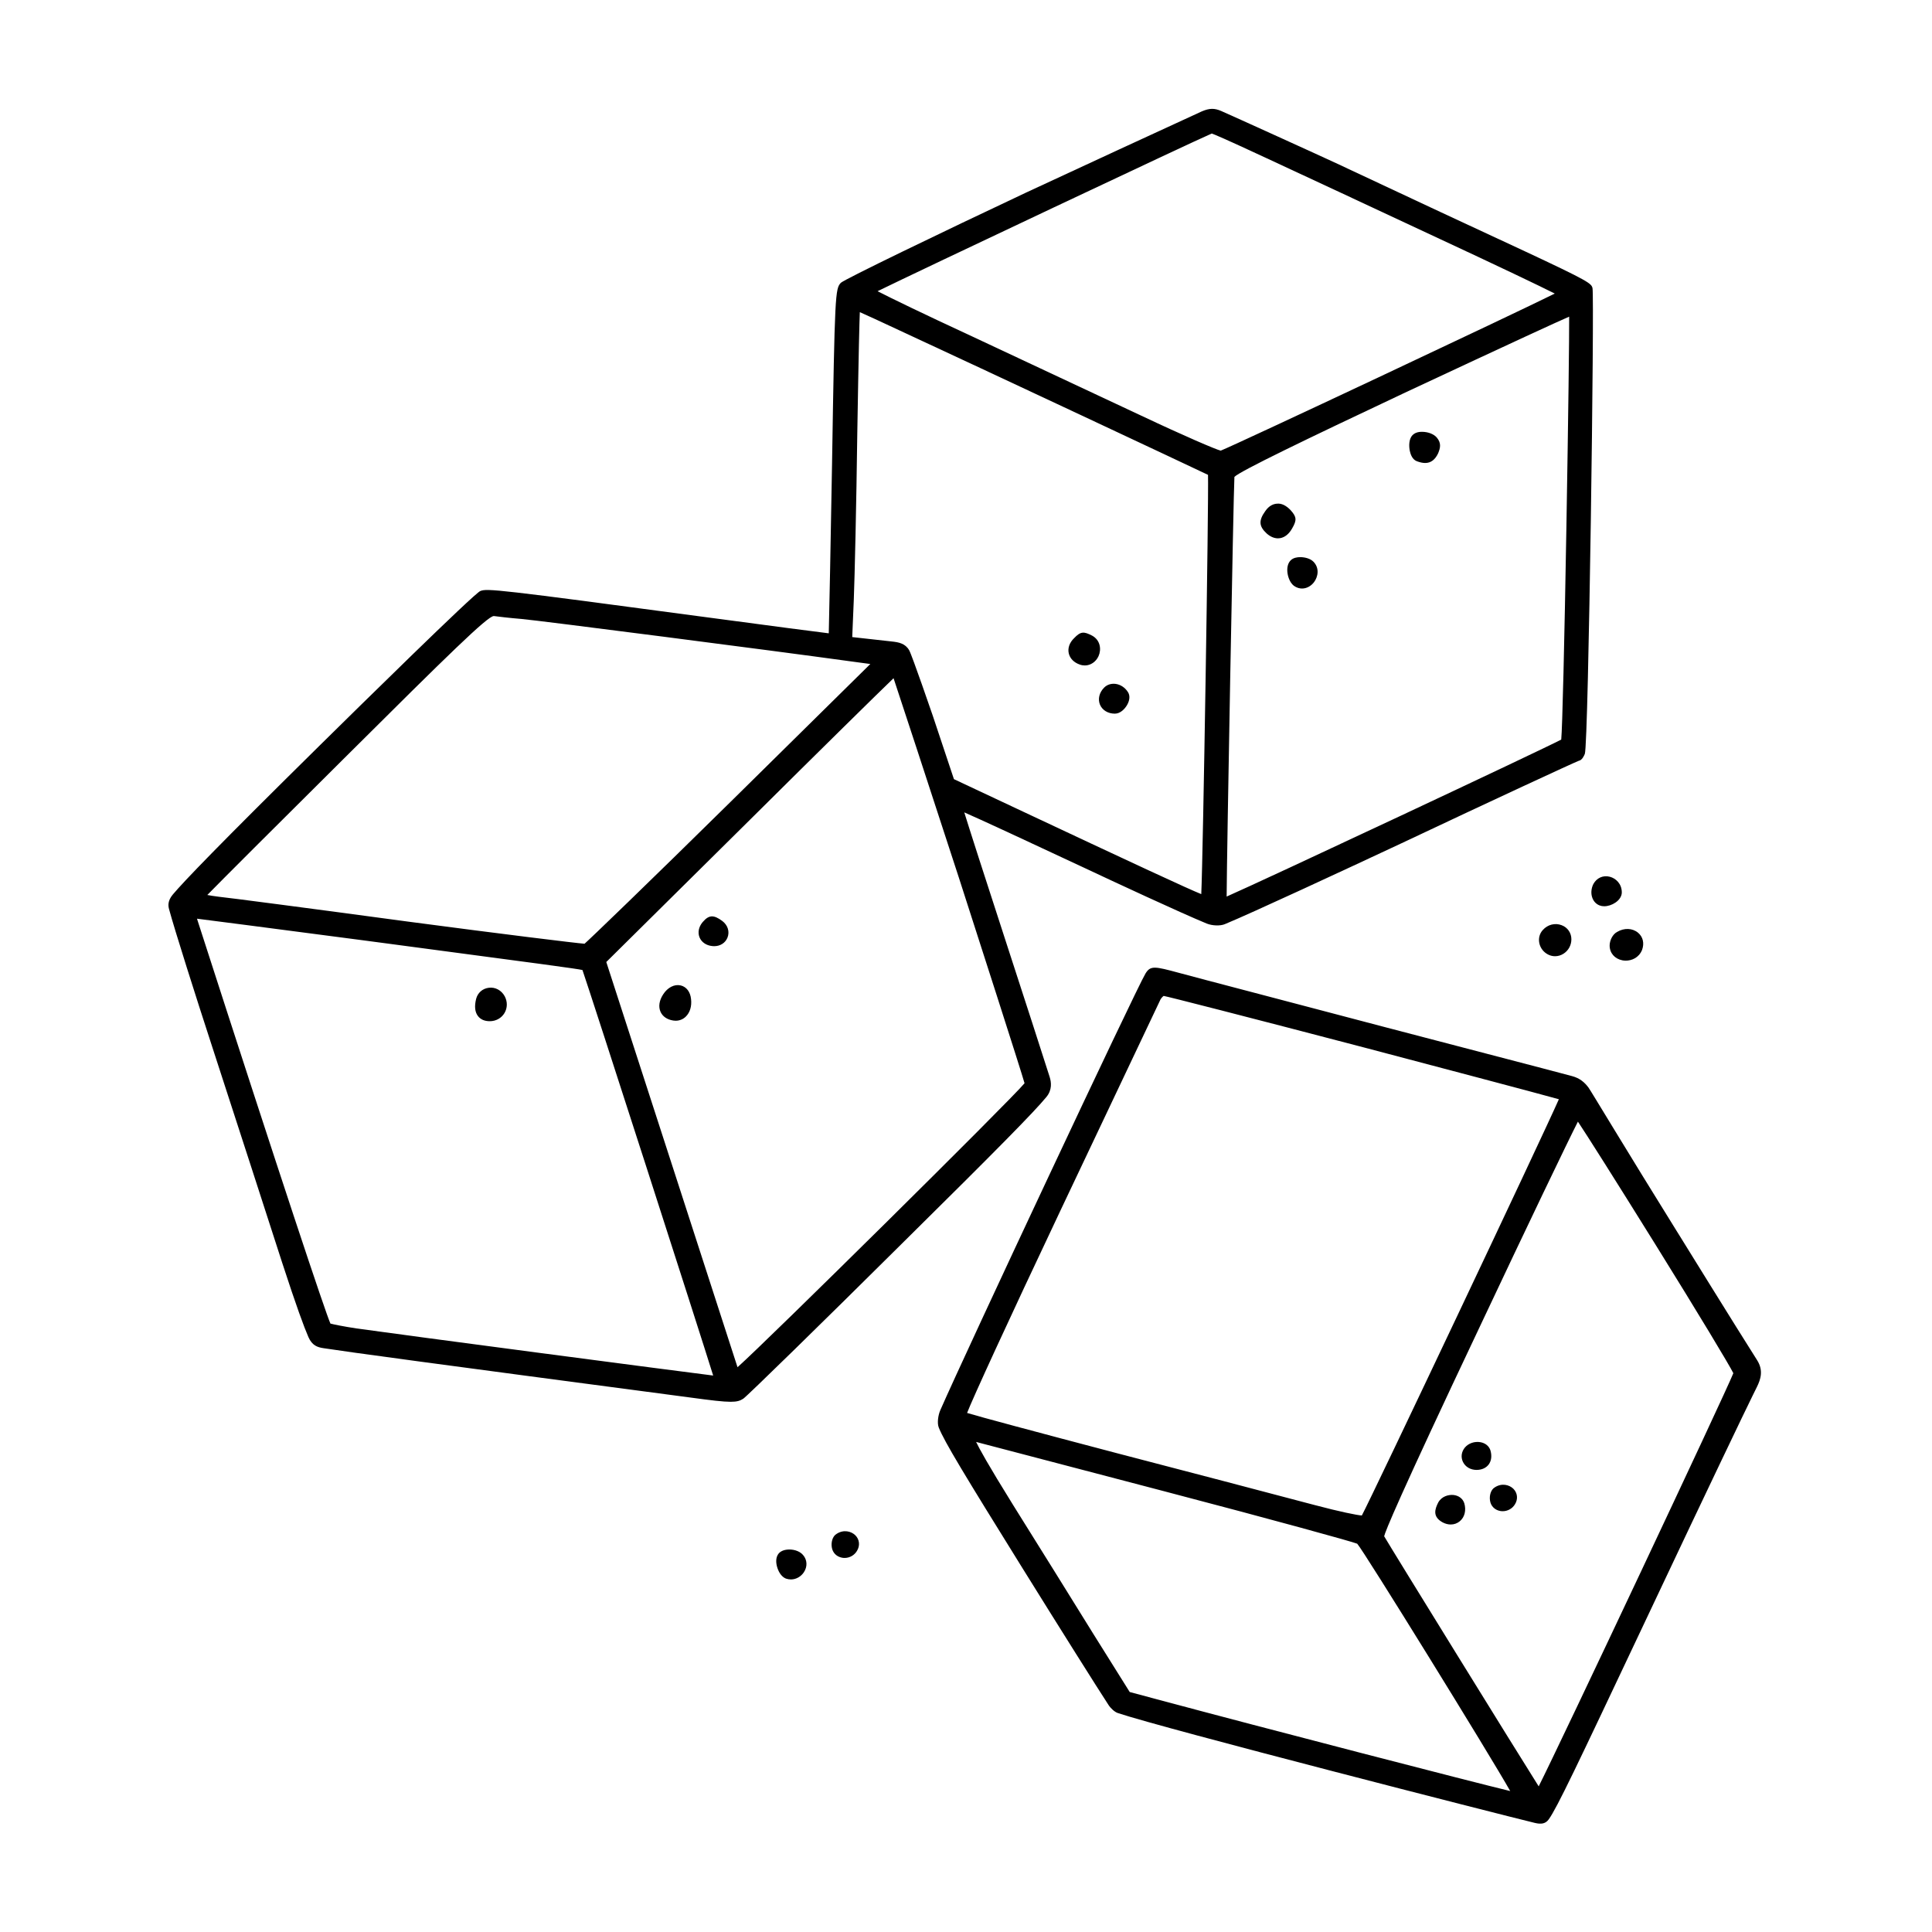 <?xml version="1.0" encoding="UTF-8"?>
<!-- Uploaded to: ICON Repo, www.iconrepo.com, Generator: ICON Repo Mixer Tools -->
<svg fill="#000000" width="800px" height="800px" version="1.1" viewBox="144 144 512 512" xmlns="http://www.w3.org/2000/svg">
 <path d="m588.55 470.58c-13.387-21.512-23-37.586-23.578-38.355-1.043-1.395-2.293-2.488-4.352-3.043-0.383-0.125-4.231-1.137-49.168-12.871-12.211-3.223-23.906-6.297-33.371-8.781-11.645-3.055-20.047-5.266-21.695-5.727-6.387-1.727-7.5-1.961-8.816 0.188-2.578 4.266-47.555 100.12-54.383 115.73-0.539 1.234-0.898 3.367-0.402 4.602 1.484 3.734 6.746 12.41 22.129 37.172 10.246 16.484 19.715 31.52 22.844 36.328 0.598 0.926 1.652 1.875 2.457 2.144 12.316 4.137 100.73 26.754 110.52 29.121 1.699 0.414 2.863 0.242 3.715-0.961 2.273-3.211 7.371-14 24.391-50.023l3.758-7.949c12.551-26.621 24.305-51.188 25.902-54.375 0 0 0.73-1.48 1.098-2.223 1.004-2.031 1.77-4.394 0.055-7.094-5.359-8.418-21.098-33.879-21.098-33.879zm-135.59 68.734c28.48 7.457 49.66 13.305 50.715 13.785 1.656 1.75 35.348 56.297 40.547 65.547-9.672-2.309-64.695-16.547-93.754-24.348l-7.082-1.895-9.637-15.395c-5.32-8.586-14.895-24.008-21.277-34.184-6.734-10.844-9.023-15.062-9.793-16.695 5.586 1.48 28.809 7.566 50.281 13.184zm51.941 6.309c-1.199-0.074-5.879-1.008-12.438-2.754l-3.004-0.789c-9.281-2.449-29.977-7.91-49.418-12.957-21.852-5.75-36.625-9.719-39.754-10.68 1.414-3.68 10.555-23.652 24.754-53.664 14.66-30.914 25.91-54.633 26.371-55.637 0.297-0.715 0.891-1.18 0.973-1.215 0.977 0.141 21.539 5.402 53.055 13.652 16.641 4.394 46.586 12.293 51.676 13.73-4.117 9.414-49.484 105.23-52.215 110.31zm98.453-37.711c-2.207 5.527-46.039 98.52-51.586 109.49-5.32-8.398-39.227-63.277-40.953-66.281 0.301-1.289 3.602-9.609 25.512-55.887 12.605-26.762 23.348-49.125 25.836-53.988 2.203 3.285 9.848 15.359 20.547 32.566 11.473 18.457 19.703 32.148 20.645 34.102zm-181.17-78.469c-1.828-5.773-6.828-21.195-11.457-35.418-5.828-17.891-9.922-30.637-11.184-34.738 3.848 1.672 15.684 7.141 31.945 14.762 7.609 3.582 25.414 11.871 32.27 14.688 1.473 0.605 3.617 0.68 4.82 0.18 7.316-3.027 31.422-14.238 46.582-21.328 25.23-11.91 45.762-21.406 47.23-21.973 0.848-0.133 1.402-1.309 1.605-1.832 0.988-2.516 2.574-121.18 2.035-123.42-0.297-1.25-0.82-1.785-18.449-10.016-9.574-4.41-31.973-14.879-49.137-22.938-3.25-1.531-28.582-13.039-30.848-14.012-1.742-0.75-3.059-0.75-5.082 0.109-1.215 0.52-41.645 19.195-46.527 21.496-22.863 10.766-48.047 22.938-49.152 23.941-1.484 1.578-1.613 2.766-2.332 47.75-0.363 20.172-0.742 40.977-0.871 45.141-2.934-0.344-14.402-1.855-32.305-4.246-55.898-7.488-58.27-7.688-60.043-6.957-1.508 0.504-32.754 31.258-42.301 40.668-27.355 26.98-36.266 36.293-39.168 39.734-1.402 1.664-1.266 2.973-1.02 3.883 1.508 5.578 7.164 23.375 11.355 36.23 6.453 19.824 14.812 45.648 18.609 57.426 3.793 11.645 5.824 17.133 6.973 19.766 0.992 2.266 2.434 2.699 3.941 2.934 6.574 1.023 29.215 4.09 97.109 13.062 5.734 0.781 8.887 1.152 10.852 1.152 1.703 0 2.516-0.277 3.34-0.816 1.031-0.691 21.004-20.211 41.891-40.953 25.855-25.555 35.191-35.059 38.422-38.984 1.605-1.918 1.305-3.984 0.895-5.289zm-45.621-208.27c10.328-5.082 84.125-39.922 88.57-41.789 0.605 0.207 3.223 1.273 14.445 6.504 7.898 3.648 28.555 13.297 45.953 21.422 15.316 7.125 26.949 12.68 30.5 14.488-10.227 5.113-84.621 40.117-88.531 41.629-1.285-0.312-9.586-3.856-21.016-9.254l-16.512-7.734c-9.812-4.594-20.816-9.742-29.371-13.766-11.367-5.25-20.875-9.855-24.039-11.5zm94.57 49.203c1.594-1.578 19.008-9.965 44.629-22.047 30.59-14.309 41.188-19.16 44.082-20.41 0.035 4.785-0.223 26.312-0.727 55.566-0.523 30.848-1.082 53.617-1.371 56.508-5.043 2.68-79.363 37.539-88.672 41.605 0.047-11.055 1.797-106.71 2.059-111.22zm-133.52 86.117c-21.617 21.305-37.43 36.527-38.703 37.609-2.156-0.152-22.207-2.609-46.578-5.84-25.992-3.512-48.004-6.387-50.297-6.609-1.293-0.16-2.367-0.332-3.094-0.473 3.387-3.473 17.078-17.168 36.953-36.902 26.879-26.754 37.336-37.016 38.965-37.016h0.051c0.996 0.141 4.258 0.523 7.262 0.766 4.508 0.383 66.469 8.363 87.238 11.234l5.234 0.707zm42.742-42.492-10.504-1.168 0.418-10.004c0.227-5.691 0.68-25.191 0.922-43.996 0.367-22.238 0.57-29.77 0.672-32.113 1.715 0.754 5.68 2.574 10.484 4.828 22.418 10.383 77.535 36.242 81.789 38.293 0.207 6.699-1.316 100.95-1.785 111.11-3.332-1.328-17.234-7.769-47.238-21.867l-18.312-8.602-5.594-16.781c-0.059-0.172-5.496-16.02-6.262-17.371-1.012-1.789-2.746-2.137-4.59-2.328zm-37.422 47.062c18.293-18.164 34.168-33.789 37.871-37.328 1.672 5.008 8.906 27.066 17.32 52.898 4.574 14.199 16.539 51.324 17.391 54.441-3.707 4.5-68.191 68.258-76.066 75.254-1.316-4.098-6.488-20.086-17.004-52.527l-17.773-54.859zm-9.938 147.47c-9.656-1.199-80.316-10.484-94.488-12.48-3.461-0.516-6.266-1.102-6.941-1.293-1.328-2.957-12.758-37.195-35.285-107.05-0.031-0.09-0.055-0.172-0.066-0.246 2.871 0.348 18.383 2.367 43.379 5.644l7.453 0.988c40.465 5.371 49.742 6.606 51.309 6.969 2.078 5.961 31.312 96.68 34.641 107.47zm150.27-221.92c-0.203 0.035-0.398 0.051-0.598 0.051-0.996 0-2.023-0.438-2.961-1.266-2.086-1.91-2.188-3.461-0.395-5.949 1.027-1.512 2.227-1.906 3.047-1.965 1.23-0.156 2.516 0.473 3.723 1.777l0.012 0.016c1.527 1.703 1.594 2.586 0.363 4.707-0.82 1.488-1.922 2.402-3.191 2.629zm8.777 6.215c1.684 1.684 1.273 4 0.191 5.445-0.801 1.059-1.98 1.691-3.176 1.691-0.605 0-1.188-0.156-1.754-0.469-1.254-0.625-1.918-2.324-2.098-3.582-0.215-1.461 0.102-2.727 0.871-3.449 0.68-0.672 1.738-0.816 2.508-0.816h0.012c1.098 0.008 2.578 0.312 3.445 1.18zm32.715-32.883c1.18 1.41 1.023 2.609 0.352 4.207-0.828 1.723-1.945 2.543-3.43 2.543-0.648 0-1.379-0.156-2.231-0.48-1.18-0.449-1.648-1.855-1.82-2.656-0.293-1.34-0.277-3.258 0.715-4.262 0.438-0.438 1.309-0.941 2.754-0.855 1.164 0.039 2.746 0.453 3.652 1.492zm41.25 122.05c-0.449-1.133-0.348-2.539 0.262-3.742 0.906-1.633 2.613-2.367 4.363-1.898 1.57 0.406 3.16 1.848 3.16 4.144 0 0.977-0.609 1.961-1.676 2.691-0.891 0.613-2.004 0.977-2.977 0.977-0.438 0-0.852-0.07-1.223-0.215-0.891-0.34-1.562-1.035-1.91-1.957zm6.594 8.949c1.828-1.082 4.012-1.004 5.5 0.238h0.004c1.316 1.102 1.703 2.812 1.055 4.566-0.852 2.098-2.777 2.832-4.297 2.832-0.316 0-0.629-0.031-0.922-0.086-2.047-0.402-3.371-1.945-3.371-3.93 0.004-1.289 0.766-2.996 2.031-3.621zm-215.79 165.14c1.129 1.289 1.219 3.098 0.203 4.609-0.762 1.137-2.051 1.859-3.359 1.875-0.465 0.004-0.926-0.07-1.371-0.223-0.977-0.383-1.785-1.395-2.246-2.777-0.465-1.371-0.434-2.656 0.082-3.523 0.418-0.762 1.305-1.258 2.473-1.379 1.391-0.156 3.223 0.238 4.219 1.418zm203.62-163.16c0 1.551-0.77 2.977-2.066 3.805-0.699 0.453-1.477 0.68-2.254 0.68-0.57 0-1.145-0.121-1.688-0.371-1.285-0.586-2.215-1.75-2.492-3.117-0.258-1.273 0.082-2.539 0.934-3.465 1.285-1.441 3.238-1.934 4.984-1.27 1.59 0.605 2.582 2.039 2.582 3.738zm-189.8 157.9c1.145 1.098 1.34 2.766 0.488 4.152-0.656 1.145-1.898 1.879-3.238 1.895-0.258 0.004-0.504-0.02-0.746-0.066-1.449-0.273-2.484-1.324-2.699-2.75-0.211-1.281 0.152-2.918 1.273-3.562 1.852-1.223 3.856-0.691 4.922 0.332zm-47.566-136.32c-0.211 0-0.422-0.016-0.637-0.051-1.613-0.242-2.816-1.059-3.375-2.301-0.605-1.355-0.367-2.988 0.676-4.606 1.188-1.863 2.996-2.785 4.648-2.398h0.012c1.527 0.363 2.555 1.715 2.746 3.613 0.223 1.879-0.281 3.578-1.387 4.648-0.719 0.711-1.668 1.094-2.684 1.094zm6.324-22.082c-0.523-1.273-0.238-2.766 0.766-3.988l0.109-0.125c1.602-1.867 2.867-1.926 5.125-0.258h0.004c1.48 1.109 2.023 2.836 1.402 4.414-0.562 1.41-1.914 2.281-3.523 2.281-0.176 0-0.348-0.012-0.527-0.031-1.566-0.156-2.828-1.012-3.356-2.293zm202.66 149.94c0.562 1.891 0.102 3.723-1.203 4.797-0.676 0.555-1.5 0.848-2.387 0.848-0.715 0-1.43-0.188-2.141-0.559-2.754-1.512-2.055-3.512-1.176-5.266 0.926-1.668 2.731-2.106 3.996-2h0.012c1.422 0.145 2.508 0.961 2.898 2.18zm-254.29-134.33c0.762 1.43 0.734 3.094-0.07 4.445-0.805 1.344-2.262 2.152-3.891 2.152-1.371 0-2.418-0.449-3.117-1.34-0.828-1.062-0.992-2.594-0.504-4.566 0.418-1.629 1.703-2.754 3.356-2.953 1.695-0.23 3.363 0.656 4.227 2.262zm267.29 130.5c1.117 1.102 1.289 2.754 0.43 4.121-0.672 1.129-1.918 1.832-3.238 1.832-0.25 0-0.508-0.023-0.746-0.07-1.426-0.293-2.434-1.352-2.629-2.762-0.195-1.273 0.191-2.891 1.309-3.512 1.859-1.191 3.824-0.633 4.875 0.391zm-117.82-221.41c-0.309-1.387 0.211-2.84 1.422-4.004 1.742-1.84 2.59-1.797 4.797-0.656l0.02 0.012c2.141 1.203 2.453 3.633 1.656 5.406-0.68 1.508-2.106 2.473-3.629 2.473-0.441 0-0.891-0.074-1.34-0.238-1.555-0.531-2.617-1.621-2.926-2.992zm111.29 214.98c-0.695 0.926-1.832 1.441-3.219 1.441-1.602 0-2.988-0.82-3.613-2.144-0.594-1.254-0.395-2.676 0.527-3.793 0.977-1.148 2.602-1.688 4.144-1.406 1.27 0.242 2.215 0.996 2.594 2.082l0.012 0.031c0.441 1.465 0.285 2.809-0.445 3.789zm-101.91-205.88c0.777-0.777 1.828-1.113 2.977-0.992 1.359 0.16 2.621 1.004 3.375 2.254 0.535 0.883 0.438 2.086-0.25 3.309-0.641 1.129-1.832 2.332-3.273 2.332-1.812 0-3.32-0.918-3.934-2.387-0.609-1.488-0.184-3.223 1.105-4.516z"/>
</svg>
